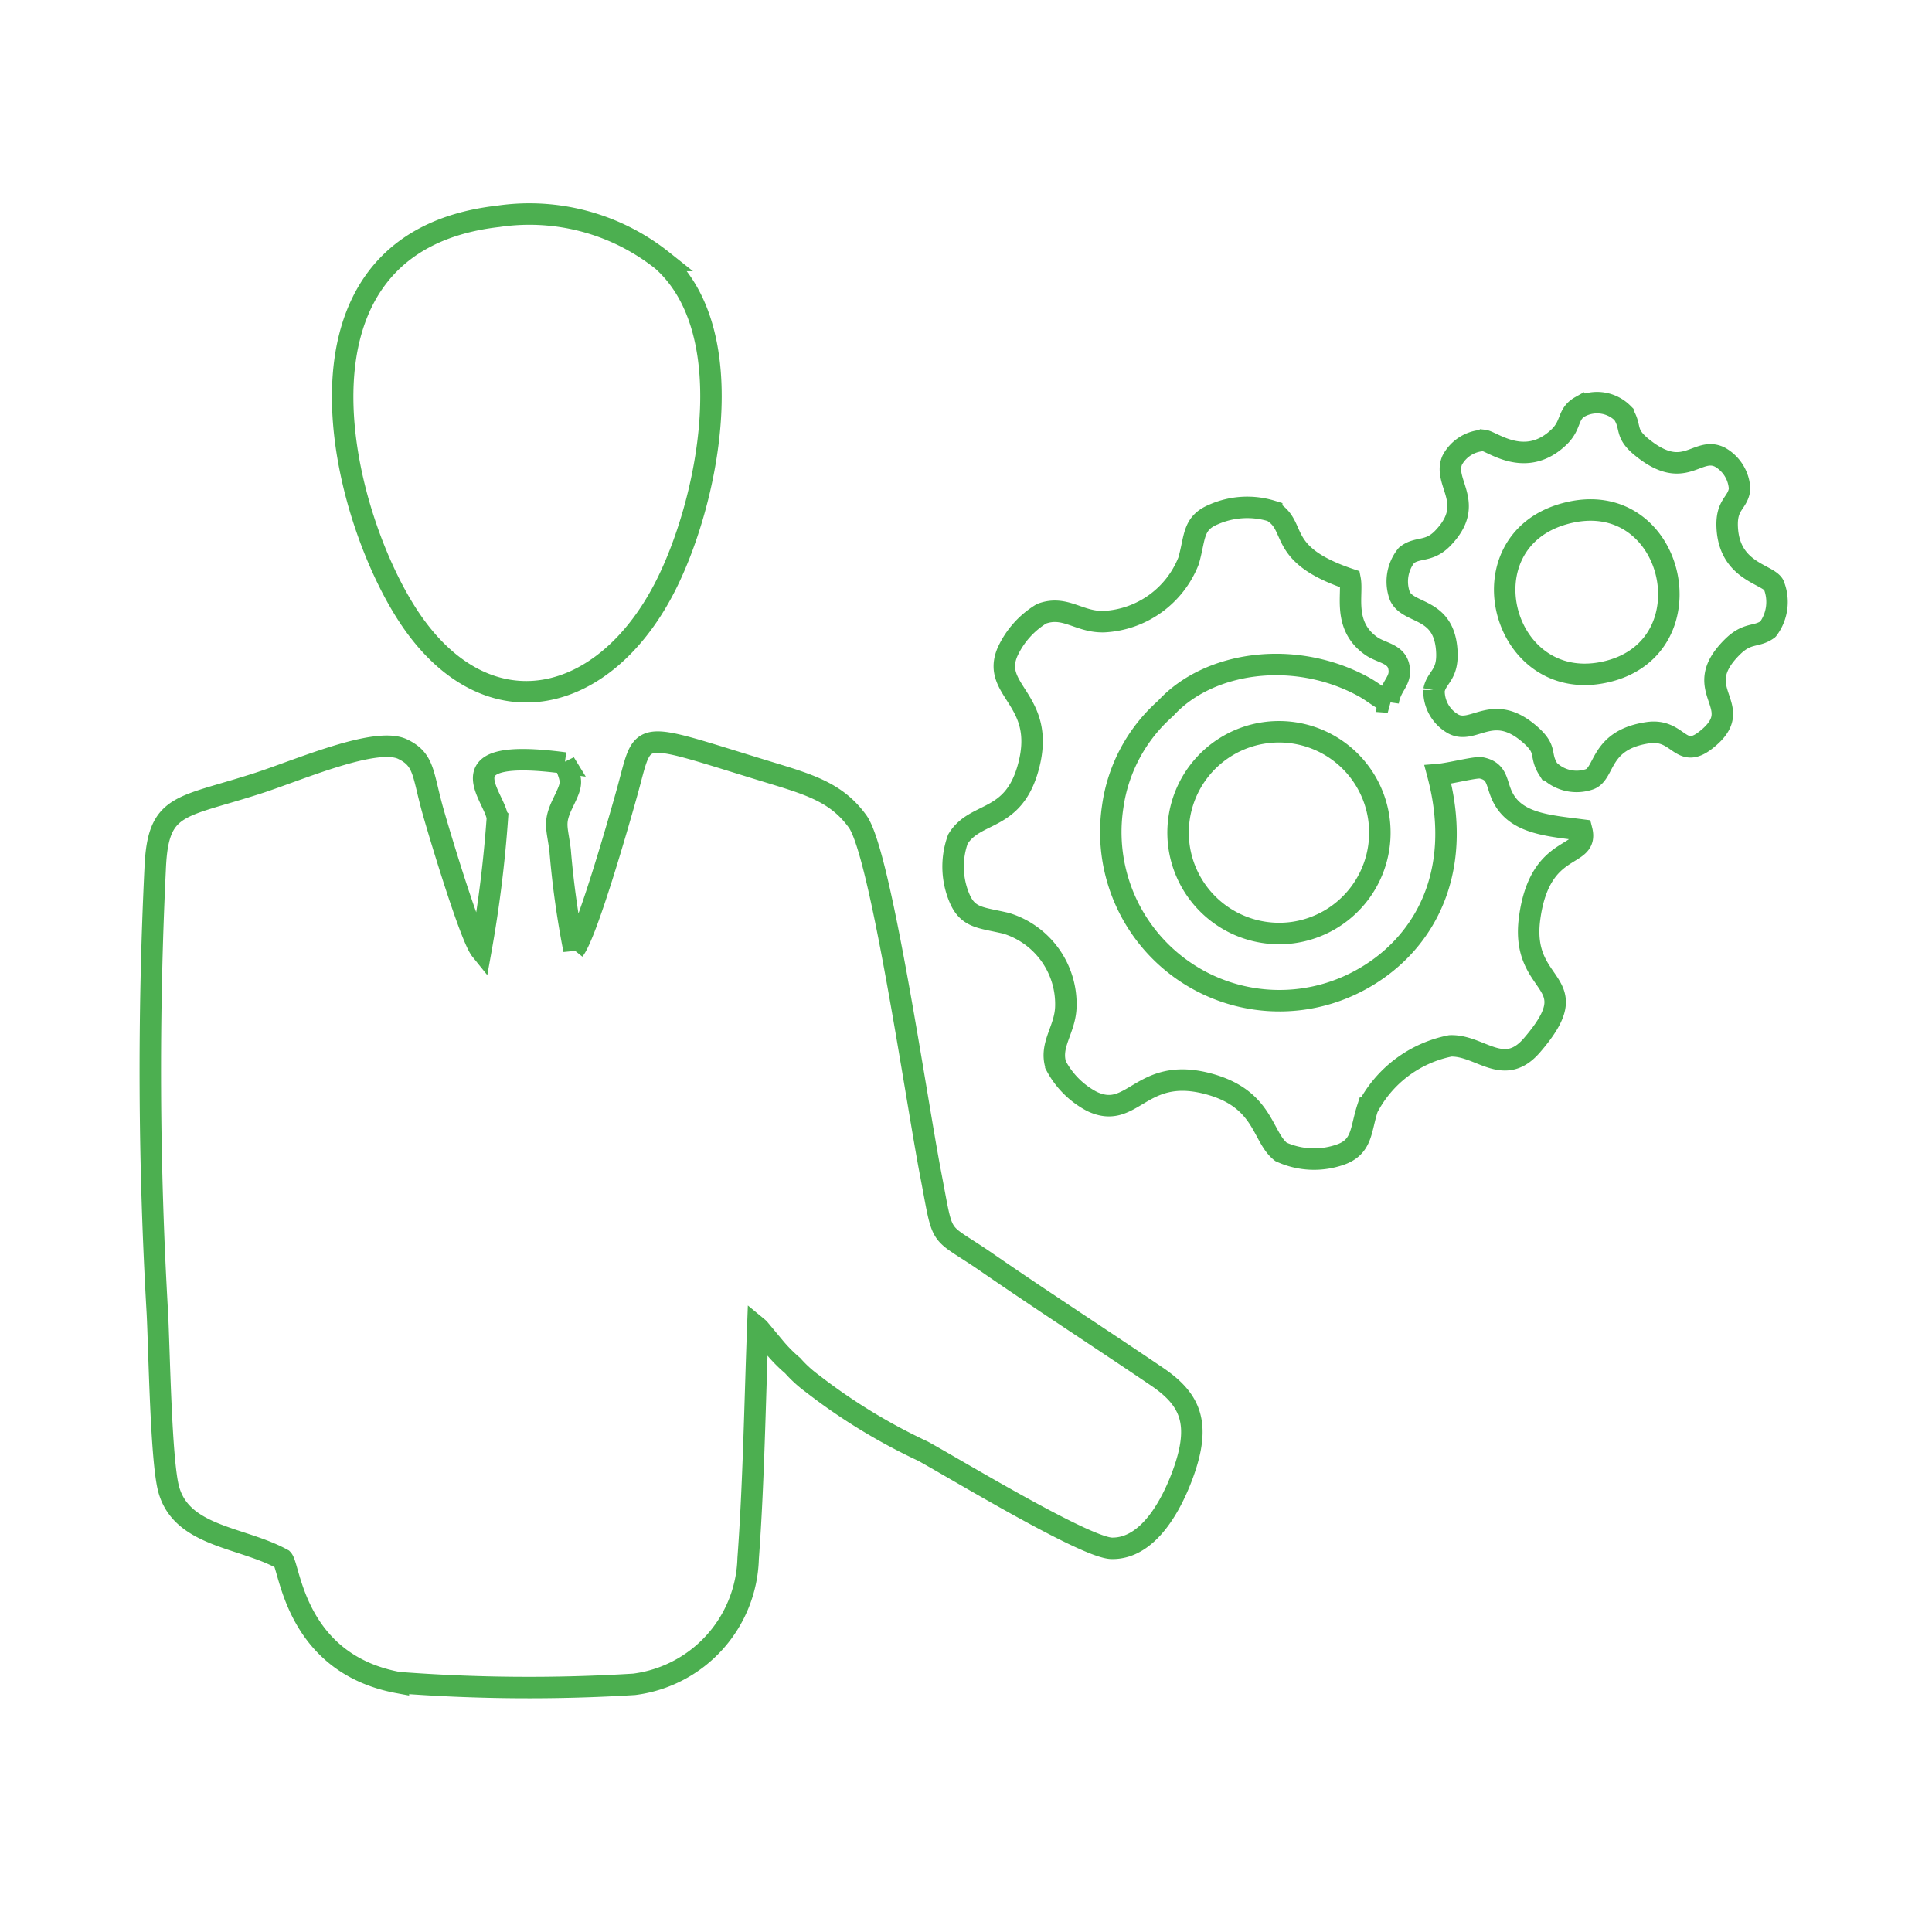 <svg xmlns="http://www.w3.org/2000/svg" width="90" height="90" viewBox="0 0 90 90">
  <g id="Enterprise_Solution" data-name="Enterprise Solution" transform="translate(749 -6684)">
    <rect id="Rectangle_478" data-name="Rectangle 478" width="90" height="90" transform="translate(-749 6684)" fill="#fff"/>
    <g id="Enterprise_Solution-2" data-name="Enterprise Solution" transform="translate(-742 6694)">
      <g id="_2094047764656" transform="translate(0 0)">
        <path id="Path_1985" data-name="Path 1985" d="M19.308,129.7c-5.714-.76-3.3,1.481-3.14,2.542a57.859,57.859,0,0,1-.769,6.173c-.485-.6-1.9-5.3-2.222-6.438-.5-1.764-.393-2.43-1.422-2.924-1.26-.605-4.886.991-6.753,1.592-3.636,1.174-4.644.9-4.775,3.947a195.032,195.032,0,0,0,.1,20.718c.09,1.724.166,6.9.529,8.222.609,2.218,3.4,2.21,5.3,3.256.351.357.569,4.854,5.4,5.749a80.027,80.027,0,0,0,10.982.08,6.078,6.078,0,0,0,5.31-5.856c.258-3.481.317-7.253.449-10.763a.61.61,0,0,1,.071.069l.75.9a6.825,6.825,0,0,0,.805.805,5.755,5.755,0,0,0,.909.83,27.1,27.1,0,0,0,5.159,3.153c1.5.821,7.577,4.51,8.8,4.527,1.71.023,2.787-2.035,3.308-3.458.865-2.363.357-3.479-1.208-4.541-2.655-1.8-5.258-3.479-7.938-5.329-2.323-1.6-1.968-.821-2.6-4.094-.67-3.47-2.323-14.945-3.407-16.441-1-1.378-2.283-1.727-4.346-2.357-6.1-1.865-5.568-1.977-6.375.939-.41,1.481-1.9,6.671-2.489,7.406a41.962,41.962,0,0,1-.647-4.649c-.137-1.075-.317-1.265.122-2.178.464-.964.45-.964.092-1.888Z" transform="translate(0.003 -104.155)" fill="none" stroke="#4caf50" stroke-width="1" fill-rule="evenodd"/>
        <path id="Path_1986" data-name="Path 1986" d="M216.157,80.425c.116-.805.643-.968.494-1.653-.134-.613-.819-.632-1.283-.958-1.346-.945-.846-2.4-.985-3.107-3.489-1.166-2.4-2.46-3.651-3.18a3.889,3.889,0,0,0-2.7.155c-1,.41-.859,1.076-1.174,2.166a4.475,4.475,0,0,1-3.934,2.831c-1.172.038-1.809-.777-2.913-.368a4.041,4.041,0,0,0-1.584,1.773c-.79,1.827,1.8,2.216.979,5.323-.695,2.647-2.485,2.069-3.294,3.405a3.771,3.771,0,0,0,.073,2.745c.4.949,1.017.9,2.184,1.178a3.937,3.937,0,0,1,2.773,3.861c-.021,1.082-.765,1.775-.468,2.747a4,4,0,0,0,1.674,1.682c1.9.912,2.258-1.6,5.314-.846,2.722.672,2.588,2.485,3.5,3.2a3.7,3.7,0,0,0,2.844.1c.954-.378.867-1.151,1.191-2.143a5.552,5.552,0,0,1,3.852-2.894c1.382-.052,2.483,1.5,3.8-.023,2.716-3.145-.576-2.521-.1-5.949.494-3.592,2.777-2.7,2.422-4.085-1.559-.2-2.995-.3-3.636-1.449-.372-.666-.214-1.273-1.04-1.443-.261-.053-1.472.267-2.023.311,1.237,4.649-.695,8.03-3.7,9.618a7.857,7.857,0,0,1-11.45-8.106,7.478,7.478,0,0,1,2.466-4.594c2-2.195,6-2.76,9.2-1.023.473.258.674.477,1.183.727Z" transform="translate(-158.49 -57.721)" fill="none" stroke="#4caf50" stroke-width="1" fill-rule="evenodd"/>
        <path id="Path_1987" data-name="Path 1987" d="M54.2.072c-10.711,1.214-7.3,14.267-3.947,18.98,3.567,5.018,8.864,3.785,11.685-1.661,2.017-3.892,3.7-11.883-.1-15.263A9.936,9.936,0,0,0,54.2.072Z" transform="translate(-37.988 0.005)" fill="none" stroke="#4caf50" stroke-width="1" fill-rule="evenodd"/>
        <path id="Path_1988" data-name="Path 1988" d="M312.183,51.023c5.035-1.338,6.785,6.157,1.972,7.358C309.231,59.61,307.288,52.323,312.183,51.023Zm.693-4.983c-.628.353-.4.834-.985,1.409-1.559,1.517-3.119.219-3.514.174a1.737,1.737,0,0,0-1.477.92c-.456,1.059,1.141,2.006-.447,3.642-.649.668-1.18.378-1.685.792a1.945,1.945,0,0,0-.305,1.9c.416.88,2.105.481,2.189,2.636.04,1.063-.485,1.136-.6,1.745a1.761,1.761,0,0,0,.9,1.575c.96.506,1.844-1.038,3.586.5.828.731.393.907.849,1.628a1.836,1.836,0,0,0,1.928.439c.721-.286.447-1.827,2.691-2.161,1.458-.218,1.5,1.283,2.7.347,2.057-1.6-.861-2.256,1.243-4.342.72-.714,1.117-.431,1.657-.825a2.115,2.115,0,0,0,.267-2.073c-.294-.508-2.071-.62-2.164-2.684-.048-1.086.489-1.1.578-1.769a1.8,1.8,0,0,0-.922-1.494c-1.069-.523-1.632,1.166-3.626-.454-.836-.679-.458-.912-.889-1.584a1.7,1.7,0,0,0-1.97-.315Z" transform="translate(-246.25 -37.106)" fill="none" stroke="#4caf50" stroke-width="1" fill-rule="evenodd"/>
        <path id="Path_1989" data-name="Path 1989" d="M250.928,131.532a4.711,4.711,0,0,0,5.312,4,4.7,4.7,0,1,0-5.312-4Z" transform="translate(-203.003 -102.09)" fill="none" stroke="#4caf50" stroke-width="1" fill-rule="evenodd"/>
      </g>
    </g>
  </g>
</svg>
